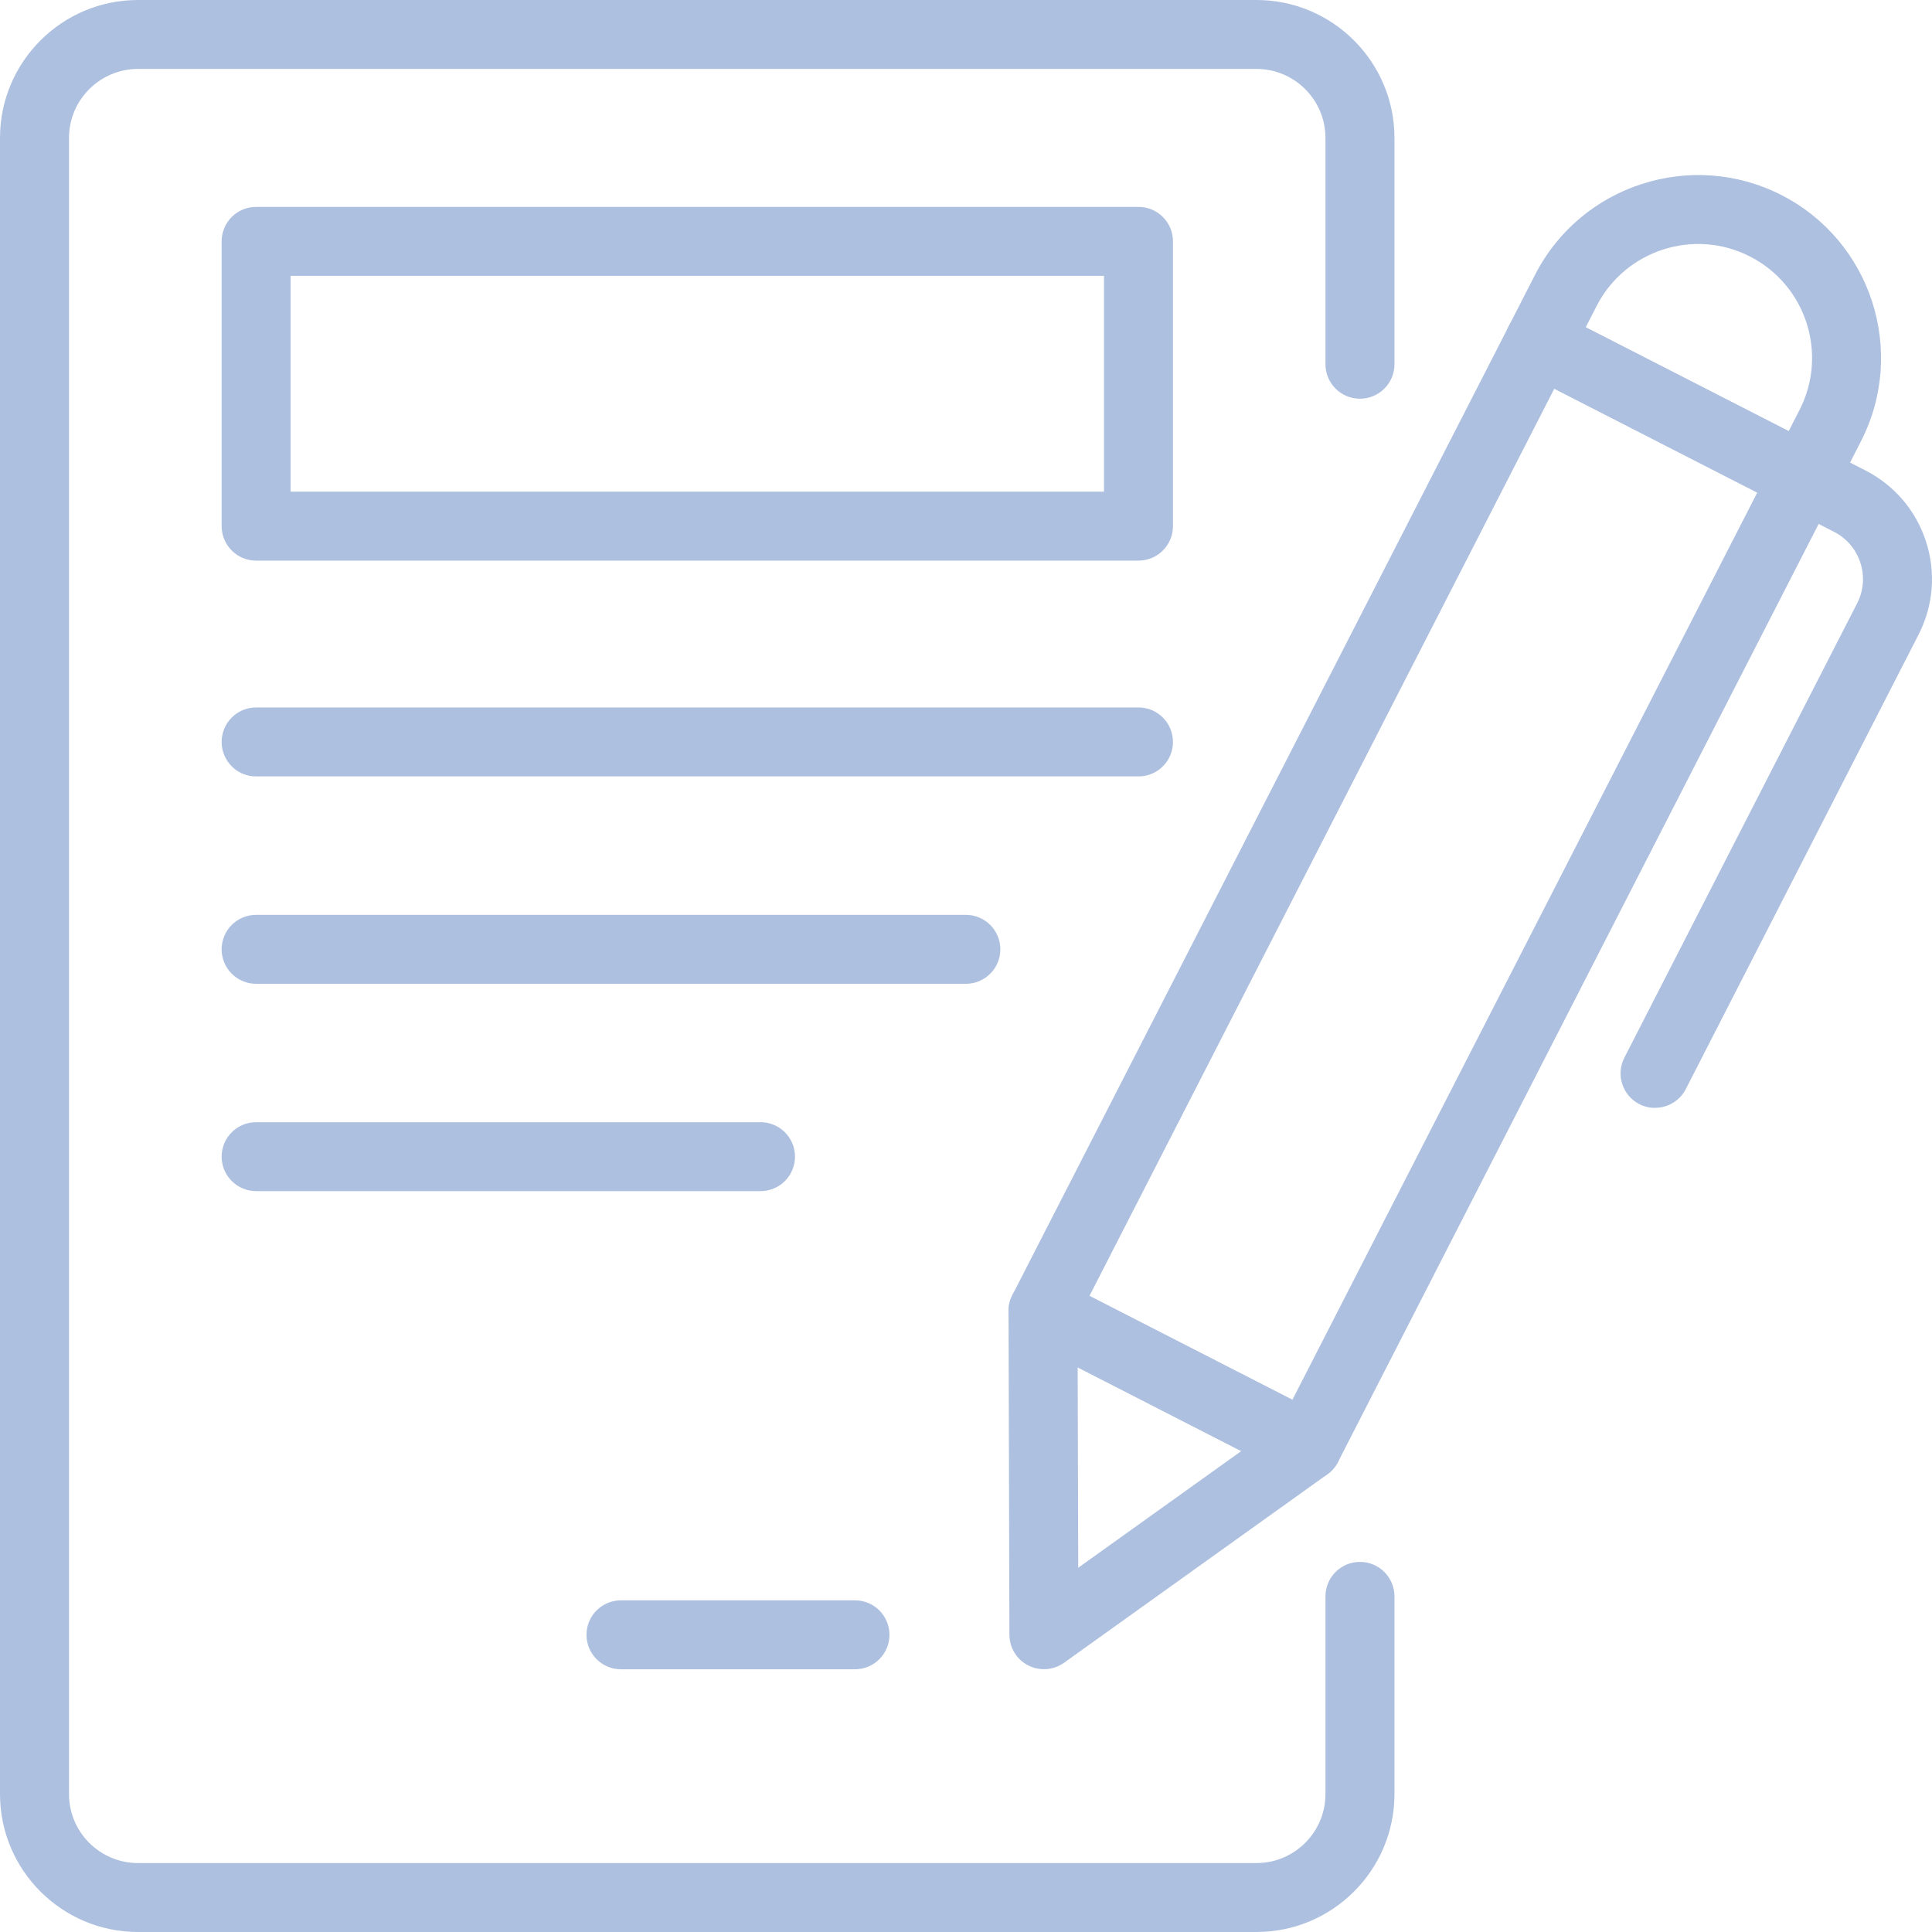 <?xml version="1.0" encoding="UTF-8"?> <svg xmlns="http://www.w3.org/2000/svg" width="57" height="57" viewBox="0 0 57 57" fill="none"><path d="M37.07 57H4.071C1.826 57 0 55.175 0 52.931V4.069C0 1.825 1.826 0 4.071 0H37.07C39.315 0 41.141 1.825 41.141 4.069V10.746C41.141 11.309 40.686 11.763 40.123 11.763C39.56 11.763 39.105 11.309 39.105 10.746V4.069C39.105 2.947 38.192 2.034 37.07 2.034H4.071C2.949 2.034 2.036 2.947 2.036 4.069V52.931C2.036 54.053 2.949 54.966 4.071 54.966H37.07C38.192 54.966 39.105 54.053 39.105 52.931V47.098C39.105 46.536 39.56 46.081 40.123 46.081C40.686 46.081 41.141 46.536 41.141 47.098V52.931C41.141 55.175 39.315 57 37.07 57Z" fill="#AEC0E0"></path><path d="M48.829 32.687C48.673 32.687 48.514 32.651 48.366 32.576C47.866 32.319 47.667 31.707 47.923 31.206L54.79 17.802C54.982 17.43 55.016 17.003 54.887 16.605C54.758 16.205 54.482 15.88 54.108 15.69L52.748 14.993C52.249 14.738 52.05 14.125 52.307 13.624C52.563 13.125 53.176 12.926 53.677 13.183L55.035 13.879C55.892 14.317 56.528 15.063 56.824 15.979C57.12 16.895 57.041 17.871 56.601 18.728L49.736 32.132C49.554 32.484 49.198 32.685 48.828 32.685L48.829 32.687Z" fill="#AEC0E0"></path><path d="M53.213 15.106C53.053 15.106 52.894 15.069 52.748 14.995L44.949 11.003C44.449 10.748 44.251 10.135 44.507 9.634L45.293 8.099C46.65 5.452 49.91 4.402 52.559 5.755C55.209 7.111 56.261 10.368 54.905 13.017L54.12 14.552C53.996 14.792 53.783 14.974 53.526 15.057C53.423 15.09 53.318 15.106 53.213 15.106ZM46.783 9.657L52.771 12.721L53.093 12.092C53.938 10.441 53.283 8.412 51.631 7.568C49.983 6.722 47.949 7.378 47.105 9.029L46.783 9.657Z" fill="#AEC0E0"></path><path d="M30.799 49.246C30.64 49.246 30.481 49.21 30.335 49.135C29.996 48.962 29.782 48.613 29.781 48.232L29.755 38.678C29.755 38.323 29.938 37.994 30.241 37.809C30.542 37.624 30.921 37.608 31.238 37.771L39.036 41.762C39.353 41.923 39.561 42.238 39.587 42.591C39.613 42.945 39.453 43.288 39.164 43.495L31.392 49.057C31.216 49.182 31.008 49.247 30.8 49.247L30.799 49.246ZM31.795 40.341L31.811 46.253L36.622 42.811L31.796 40.34L31.795 40.341Z" fill="#AEC0E0"></path><path d="M38.571 43.684C38.411 43.684 38.252 43.646 38.107 43.572L30.308 39.581C29.808 39.325 29.61 38.712 29.866 38.212L44.508 9.633C44.63 9.394 44.844 9.212 45.1 9.129C45.359 9.046 45.637 9.069 45.878 9.192L53.677 13.183C54.176 13.438 54.376 14.052 54.12 14.552L39.477 43.13C39.355 43.369 39.141 43.551 38.883 43.635C38.782 43.667 38.677 43.684 38.571 43.684ZM32.142 38.234L38.129 41.299L51.845 14.532L45.857 11.467L32.142 38.234Z" fill="#AEC0E0"></path><path d="M33.589 16.54H7.556C6.994 16.54 6.539 16.085 6.539 15.522V7.121C6.539 6.558 6.994 6.104 7.556 6.104H33.589C34.151 6.104 34.606 6.558 34.606 7.121V15.522C34.606 16.085 34.151 16.54 33.589 16.54ZM8.574 14.505H32.571V8.138H8.574V14.505Z" fill="#AEC0E0"></path><path d="M33.589 22.907H7.556C6.994 22.907 6.539 22.452 6.539 21.89C6.539 21.327 6.994 20.872 7.556 20.872H33.589C34.151 20.872 34.606 21.327 34.606 21.89C34.606 22.452 34.151 22.907 33.589 22.907Z" fill="#AEC0E0"></path><path d="M28.495 29.025H7.556C6.994 29.025 6.539 28.57 6.539 28.008C6.539 27.445 6.994 26.991 7.556 26.991H28.495C29.058 26.991 29.513 27.445 29.513 28.008C29.513 28.57 29.058 29.025 28.495 29.025Z" fill="#AEC0E0"></path><path d="M22.437 35.142H7.556C6.994 35.142 6.539 34.687 6.539 34.125C6.539 33.562 6.994 33.108 7.556 33.108H22.437C23 33.108 23.455 33.562 23.455 34.125C23.455 34.687 23 35.142 22.437 35.142Z" fill="#AEC0E0"></path><path d="M25.224 49.249H18.321C17.758 49.249 17.303 48.795 17.303 48.232C17.303 47.67 17.758 47.215 18.321 47.215H25.224C25.787 47.215 26.242 47.67 26.242 48.232C26.242 48.795 25.787 49.249 25.224 49.249Z" fill="#AEC0E0"></path></svg> 